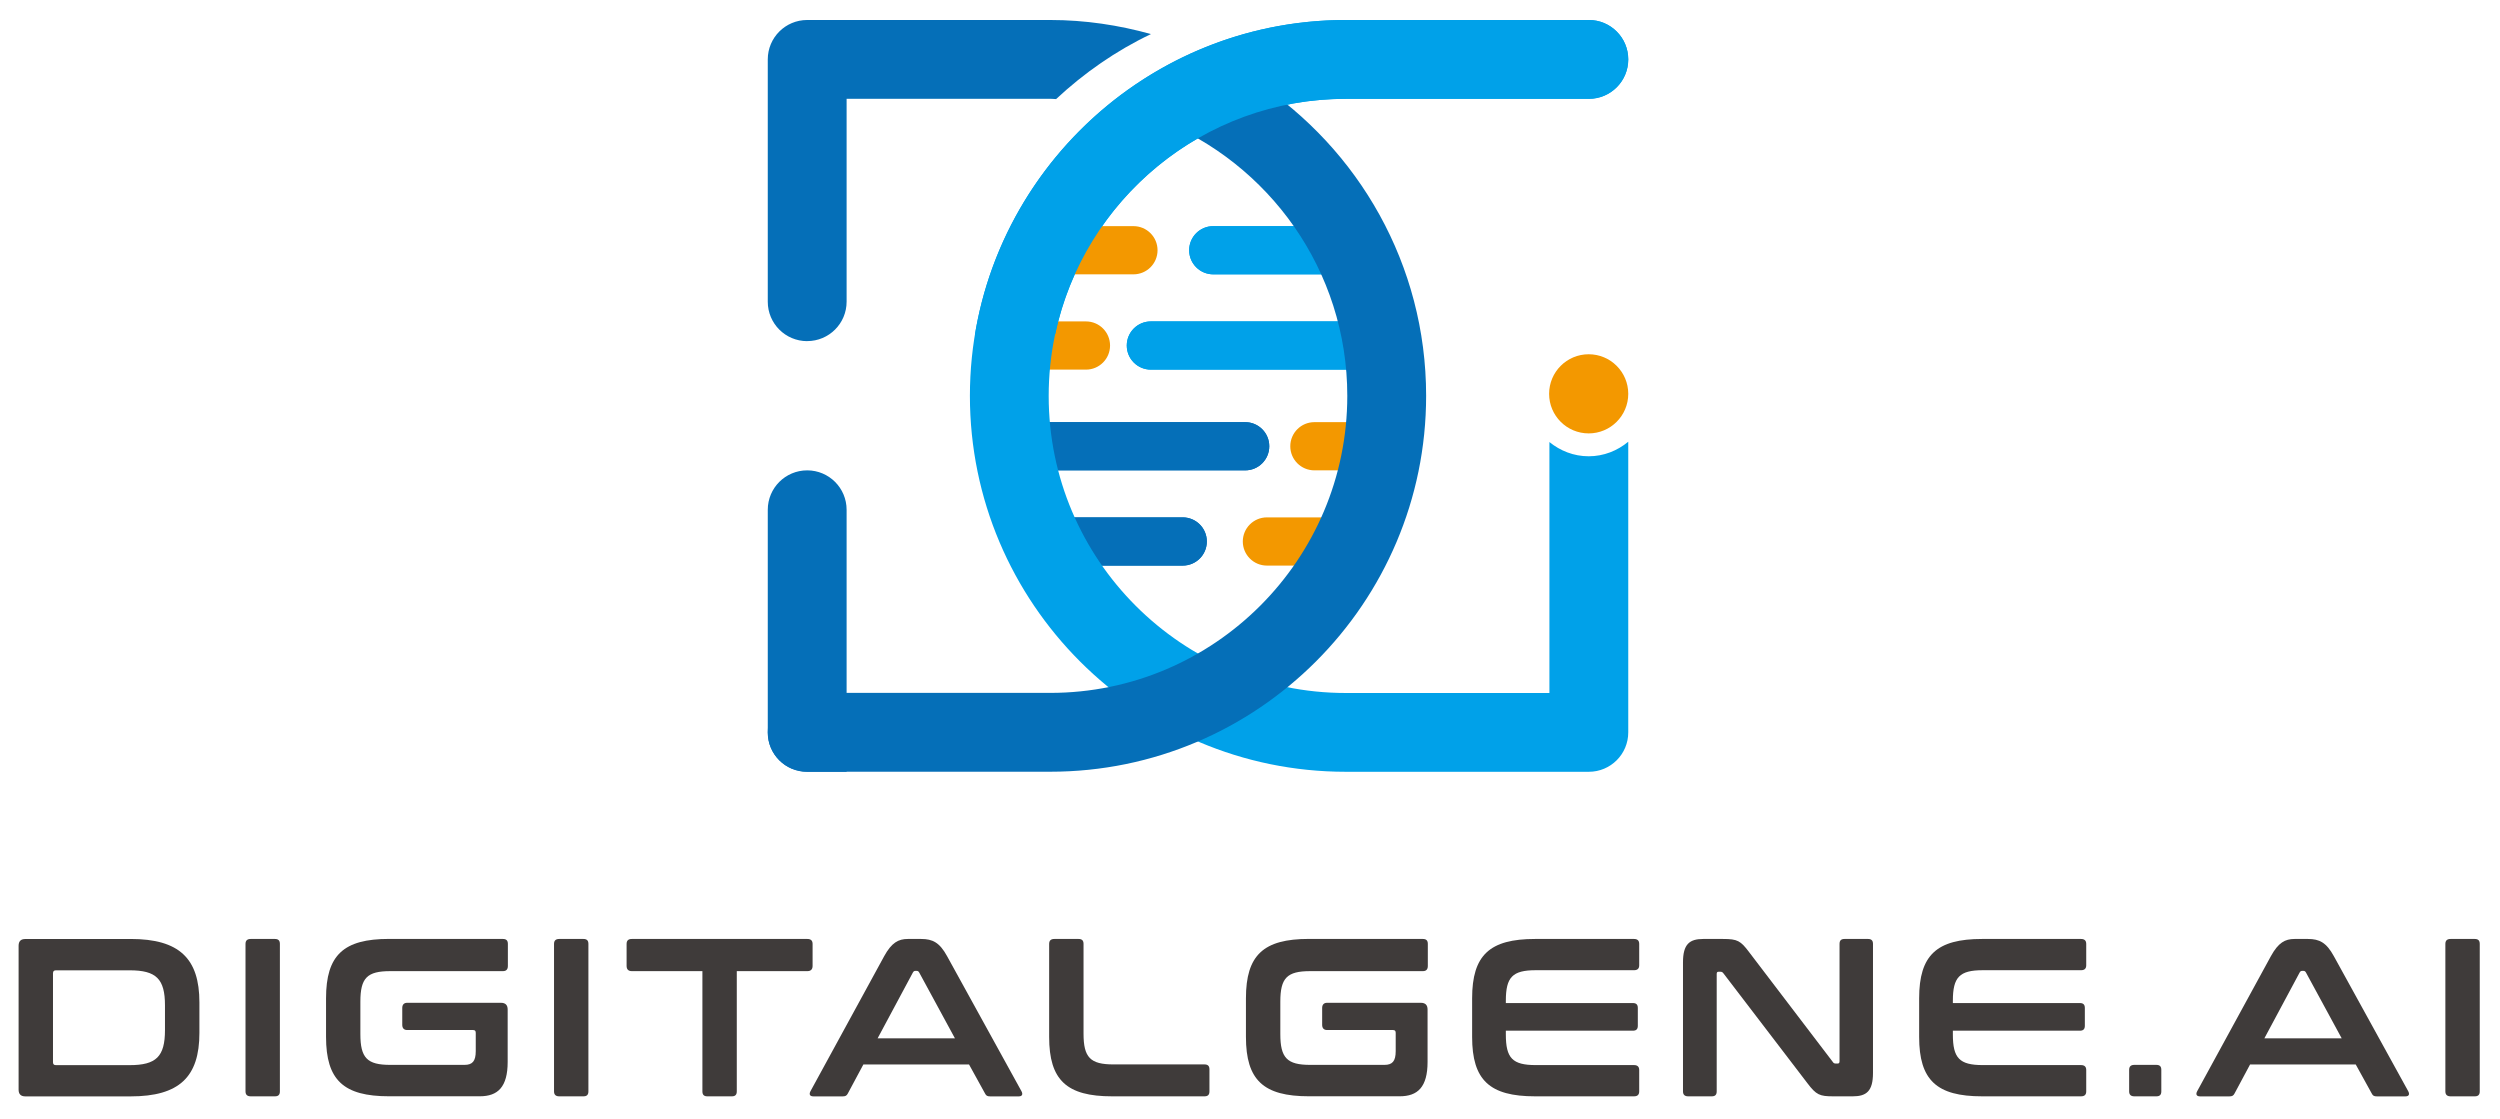 <?xml version="1.0" encoding="UTF-8"?>
<svg id="_图层_1" data-name="图层 1" xmlns="http://www.w3.org/2000/svg" version="1.1" viewBox="0 0 486.44 217.76">
  <defs>
    <style>
      .cls-1 {
        fill: #3f3b3a;
      }

      .cls-1, .cls-2, .cls-3, .cls-4 {
        stroke-width: 0px;
      }

      .cls-2 {
        fill: #056fb8;
      }

      .cls-3 {
        fill: #00a1e9;
      }

      .cls-4 {
        fill: #f39800;
      }
    </style>
  </defs>
  <g>
    <g>
      <path class="cls-2" d="M230.13,110.05h-28.75c-2.59,0-4.69-2.1-4.69-4.69s2.1-4.69,4.69-4.69h28.75c2.59,0,4.69,2.1,4.69,4.69s-2.1,4.69-4.69,4.69Z"/>
      <path class="cls-2" d="M242.28,91.52h-38.3c-2.59,0-4.69-2.1-4.69-4.69s2.1-4.69,4.69-4.69h38.3c2.59,0,4.69,2.1,4.69,4.69s-2.1,4.69-4.69,4.69Z"/>
    </g>
    <g>
      <path class="cls-3" d="M236.07,44h28.75c2.59,0,4.69,2.1,4.69,4.69s-2.1,4.69-4.69,4.69h-28.75c-2.59,0-4.69-2.1-4.69-4.69s2.1-4.69,4.69-4.69Z"/>
      <path class="cls-3" d="M223.93,62.54h38.3c2.59,0,4.69,2.1,4.69,4.69s-2.1,4.69-4.69,4.69h-38.3c-2.59,0-4.69-2.1-4.69-4.69s2.1-4.69,4.69-4.69Z"/>
    </g>
  </g>
  <path class="cls-2" d="M230.13,110.05h-28.75c-2.59,0-4.69-2.1-4.69-4.69s2.1-4.69,4.69-4.69h28.75c2.59,0,4.69,2.1,4.69,4.69s-2.1,4.69-4.69,4.69Z"/>
  <path class="cls-2" d="M242.28,91.52h-38.3c-2.59,0-4.69-2.1-4.69-4.69s2.1-4.69,4.69-4.69h38.3c2.59,0,4.69,2.1,4.69,4.69s-2.1,4.69-4.69,4.69Z"/>
  <path class="cls-4" d="M199.27,62.54h12.03c2.59,0,4.69,2.1,4.69,4.69s-2.1,4.69-4.69,4.69h-12.03c-2.59,0-4.69-2.1-4.69-4.69s2.1-4.69,4.69-4.69Z"/>
  <path class="cls-3" d="M309.12,88.78c-2.91,0-5.55-1.07-7.64-2.77v48.83h-39.62c-31.88,0-57.81-25.93-57.81-57.8s25.93-57.81,57.81-57.81h47.29c4.24,0,7.67-3.43,7.67-7.67s-3.43-7.67-7.67-7.67h-47.29c-40.33,0-73.14,32.81-73.14,73.14s32.81,73.14,73.14,73.14h47.29c4.24,0,7.67-3.43,7.67-7.67v-56.55c-2.1,1.74-4.76,2.83-7.7,2.83Z"/>
  <path class="cls-2" d="M164.73,150.17h-7.73c-4.2,0-7.61-3.41-7.61-7.61v-43.37c0-4.24,3.43-7.67,7.67-7.67h0c4.24,0,7.67,3.43,7.67,7.67v50.99Z"/>
  <path class="cls-3" d="M236.07,44h28.75c2.59,0,4.69,2.1,4.69,4.69s-2.1,4.69-4.69,4.69h-28.75c-2.59,0-4.69-2.1-4.69-4.69s2.1-4.69,4.69-4.69Z"/>
  <path class="cls-4" d="M208.51,44h12.03c2.59,0,4.69,2.1,4.69,4.69s-2.1,4.69-4.69,4.69h-12.03c-2.59,0-4.69-2.1-4.69-4.69s2.1-4.69,4.69-4.69Z"/>
  <path class="cls-4" d="M258.54,110.05h-12.03c-2.59,0-4.69-2.1-4.69-4.69s2.1-4.69,4.69-4.69h12.03c2.59,0,4.69,2.1,4.69,4.69s-2.1,4.69-4.69,4.69Z"/>
  <path class="cls-4" d="M267.78,91.52h-12.03c-2.59,0-4.69-2.1-4.69-4.69s2.1-4.69,4.69-4.69h12.03c2.59,0,4.69,2.1,4.69,4.69s-2.1,4.69-4.69,4.69Z"/>
  <path class="cls-3" d="M223.93,62.54h38.3c2.59,0,4.69,2.1,4.69,4.69s-2.1,4.69-4.69,4.69h-38.3c-2.59,0-4.69-2.1-4.69-4.69s2.1-4.69,4.69-4.69Z"/>
  <g>
    <path class="cls-2" d="M157.06,66.37c4.24,0,7.67-3.43,7.67-7.67V19.22h39.62c.38,0,.75.05,1.14.06,5.46-5.09,11.65-9.41,18.46-12.65-6.25-1.74-12.8-2.74-19.6-2.74h-47.29c-4.24,0-7.67,3.43-7.67,7.67v47.15c0,4.24,3.43,7.67,7.67,7.67Z"/>
    <path class="cls-2" d="M244.46,15.93c-6.85,1.31-13.25,3.83-19.02,7.33,21.46,8.45,36.71,29.34,36.71,53.76,0,31.87-25.93,57.8-57.8,57.8h-47.29c-4.24,0-7.67,3.43-7.67,7.67s3.43,7.67,7.67,7.67h47.29c40.33,0,73.14-32.81,73.14-73.14,0-25.52-13.16-48.01-33.03-61.1Z"/>
  </g>
  <path class="cls-3" d="M205.33,64.99c5.56-26.11,28.79-45.76,56.53-45.76h47.29c4.24,0,7.67-3.43,7.67-7.67s-3.43-7.67-7.67-7.67h-47.29c-36.23,0-66.37,26.48-72.14,61.1h15.6Z"/>
  <circle class="cls-4" cx="309.12" cy="76.63" r="7.7"/>
  <g>
    <path class="cls-1" d="M25.41,182.7c9.49,0,13.39,3.81,13.39,12.34v5.95c0,8.53-3.89,12.34-13.39,12.34H4.93c-.88,0-1.31-.44-1.31-1.31v-28c0-.88.44-1.31,1.31-1.31h20.47ZM10.31,206.68c0,.39.17.57.57.57h14.35c5.16,0,6.87-1.66,6.87-6.82v-4.81c0-5.16-1.71-6.82-6.87-6.82h-14.35c-.39,0-.57.17-.57.61v17.28Z"/>
    <path class="cls-1" d="M53.5,182.7c.66,0,.96.31.96.96v28.7c0,.66-.31.96-.96.96h-4.72c-.66,0-1.01-.31-1.01-.96v-28.7c0-.66.35-.96,1.01-.96h4.72Z"/>
    <path class="cls-1" d="M97.86,182.7c.66,0,.96.31.96.96v4.29c0,.66-.31,1.01-.96,1.01h-21.92c-4.51,0-5.82,1.31-5.82,5.95v6.3c0,4.64,1.31,5.99,5.82,5.99h14.44c1.53,0,2.19-.7,2.19-2.67v-3.54c0-.39-.13-.57-.52-.57h-12.82c-.61,0-.96-.35-.96-1.01v-3.28c0-.66.35-1.01.96-1.01h18.24c.88,0,1.31.44,1.31,1.31v10.19c0,4.9-1.92,6.69-5.42,6.69h-17.67c-8.84,0-12.25-3.15-12.25-11.55v-7.52c0-8.4,3.41-11.55,12.25-11.55h22.18Z"/>
    <path class="cls-1" d="M113.53,182.7c.66,0,.96.31.96.96v28.7c0,.66-.31.96-.96.96h-4.72c-.66,0-1.01-.31-1.01-.96v-28.7c0-.66.35-.96,1.01-.96h4.72Z"/>
    <path class="cls-1" d="M157.1,182.7c.66,0,1.01.31,1.01.96v4.29c0,.66-.35,1.01-1.01,1.01h-13.74v23.4c0,.66-.31.96-.96.96h-4.77c-.66,0-.96-.31-.96-.96v-23.4h-13.74c-.66,0-1.01-.35-1.01-1.01v-4.29c0-.66.35-.96,1.01-.96h34.17Z"/>
    <path class="cls-1" d="M179.24,182.7c2.23,0,3.59.7,5.03,3.33l14.48,26.29c.31.57.17,1.01-.52,1.01h-5.56c-.57,0-.79-.13-1.01-.57l-3.11-5.64h-20.56l-3.02,5.64c-.22.44-.48.57-1.01.57h-5.69c-.74,0-.87-.44-.57-1.01l14.35-26.29c1.44-2.62,2.76-3.33,4.59-3.33h2.58ZM170.76,202.04h15.05l-6.96-12.82c-.13-.22-.26-.31-.48-.31h-.26c-.22,0-.35.09-.48.31l-6.87,12.82Z"/>
    <path class="cls-1" d="M209.87,182.7c.66,0,.96.31.96.96v17.46c0,4.64,1.31,5.99,5.82,5.99h17.72c.66,0,.96.31.96.96v4.29c0,.66-.31.96-.96.96h-17.98c-8.84,0-12.25-3.15-12.25-11.55v-18.11c0-.66.35-.96,1.01-.96h4.72Z"/>
    <path class="cls-1" d="M276.86,182.7c.66,0,.96.31.96.96v4.29c0,.66-.31,1.01-.96,1.01h-21.92c-4.51,0-5.82,1.31-5.82,5.95v6.3c0,4.64,1.31,5.99,5.82,5.99h14.44c1.53,0,2.19-.7,2.19-2.67v-3.54c0-.39-.13-.57-.53-.57h-12.82c-.61,0-.96-.35-.96-1.01v-3.28c0-.66.35-1.01.96-1.01h18.24c.88,0,1.31.44,1.31,1.31v10.19c0,4.9-1.92,6.69-5.42,6.69h-17.67c-8.84,0-12.25-3.15-12.25-11.55v-7.52c0-8.4,3.41-11.55,12.25-11.55h22.18Z"/>
    <path class="cls-1" d="M317.94,182.7c.66,0,1.01.31,1.01.96v4.16c0,.66-.35.96-1.01.96h-19.12c-4.55,0-5.82,1.36-5.82,5.95v.44h24.72c.66,0,.96.31.96.96v3.46c0,.66-.31.96-.96.96h-24.72v.74c0,4.59,1.27,5.95,5.82,5.95h19.12c.66,0,1.01.31,1.01.96v4.16c0,.66-.35.96-1.01.96h-19.25c-8.84,0-12.25-3.15-12.25-11.55v-7.52c0-8.4,3.41-11.55,12.25-11.55h19.25Z"/>
    <path class="cls-1" d="M335.27,182.7c2.8,0,3.41.35,5.08,2.58l16.27,21.35c.13.22.31.31.57.31h.39c.22,0,.35-.13.35-.44v-22.84c0-.66.31-.96.96-.96h4.59c.66,0,.96.31.96.96v25.11c0,3.54-1.27,4.55-3.94,4.55h-3.76c-2.67,0-3.33-.26-5.08-2.58l-16.32-21.35c-.17-.22-.31-.31-.57-.31h-.39c-.26,0-.35.13-.35.44v22.84c0,.66-.31.96-.96.96h-4.59c-.66,0-1.01-.31-1.01-.96v-25.11c0-3.54,1.27-4.55,3.94-4.55h3.85Z"/>
    <path class="cls-1" d="M404.92,182.7c.66,0,1.01.31,1.01.96v4.16c0,.66-.35.96-1.01.96h-19.12c-4.55,0-5.82,1.36-5.82,5.95v.44h24.72c.66,0,.96.31.96.96v3.46c0,.66-.31.96-.96.96h-24.72v.74c0,4.59,1.27,5.95,5.82,5.95h19.12c.66,0,1.01.31,1.01.96v4.16c0,.66-.35.96-1.01.96h-19.25c-8.84,0-12.25-3.15-12.25-11.55v-7.52c0-8.4,3.41-11.55,12.25-11.55h19.25Z"/>
    <path class="cls-1" d="M419.58,207.2c.66,0,.96.31.96.96v4.2c0,.66-.31.96-.96.96h-4.29c-.66,0-1.01-.31-1.01-.96v-4.2c0-.66.35-.96,1.01-.96h4.29Z"/>
    <path class="cls-1" d="M449.07,182.7c2.23,0,3.59.7,5.03,3.33l14.48,26.29c.31.57.17,1.01-.53,1.01h-5.56c-.57,0-.79-.13-1.01-.57l-3.11-5.64h-20.56l-3.02,5.64c-.22.44-.48.57-1.01.57h-5.69c-.74,0-.88-.44-.57-1.01l14.35-26.29c1.44-2.62,2.76-3.33,4.59-3.33h2.58ZM440.59,202.04h15.05l-6.96-12.82c-.13-.22-.26-.31-.48-.31h-.26c-.22,0-.35.09-.48.31l-6.87,12.82Z"/>
    <path class="cls-1" d="M481.54,182.7c.66,0,.96.31.96.96v28.7c0,.66-.31.96-.96.96h-4.72c-.66,0-1.01-.31-1.01-.96v-28.7c0-.66.35-.96,1.01-.96h4.72Z"/>
  </g>
</svg>